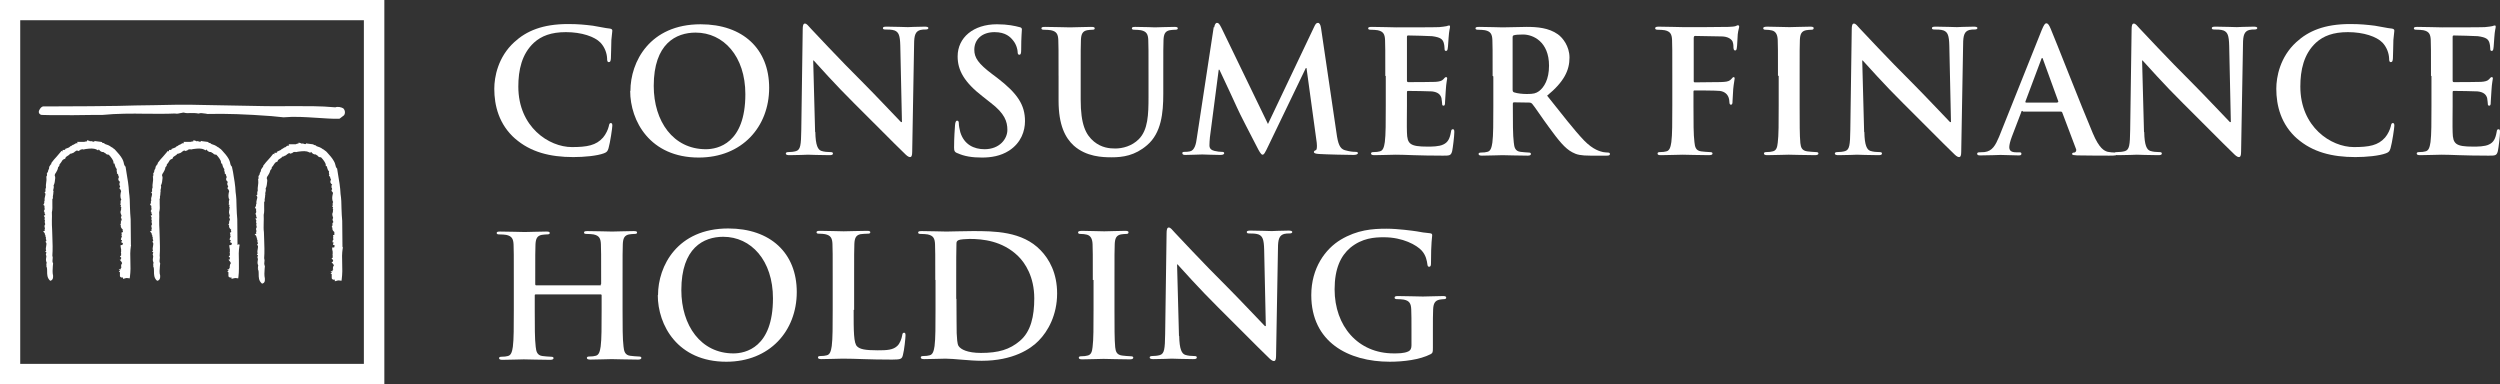 <svg xmlns="http://www.w3.org/2000/svg" id="uuid-a74eac18-ab50-46e8-b7b4-7a21d8c60a28" data-name="Layer 1" width="174.806mm" height="26.874mm" viewBox="0 0 495.512 76.178"><rect x="0" y="0" width="495.512" height="76.178" fill="#333333" stroke="none"/><defs><style> .uuid-94bd483a-76ad-426c-aa65-28a393faebd8 { fill: #fff; stroke-width: 0px; } </style></defs><g id="uuid-2a089bc2-2962-4f9a-b435-870cdcf3d6ec" data-name="Vrstva_1"><g id="uuid-737855e7-7758-4d8a-9755-9bc5746e9251" data-name=" 1825282917760"><g><path class="uuid-94bd483a-76ad-426c-aa65-28a393faebd8" d="m102.168,27.547c-3.302-2.877-4.198-6.651-4.198-9.953,0-2.311.708-6.274,3.962-9.245,2.406-2.217,5.613-3.585,10.66-3.585,2.075,0,3.349.141,4.906.33,1.274.189,2.358.472,3.349.566.377.047.519.189.519.424,0,.283-.094.66-.189,1.84-.047,1.132-.047,2.972-.094,3.632-.047.519-.094.755-.424.755-.283,0-.33-.283-.33-.755-.047-1.038-.472-2.217-1.321-3.113-1.132-1.179-3.726-2.075-6.84-2.075-2.925,0-4.858.755-6.321,2.075-2.453,2.264-3.113,5.472-3.113,8.726,0,8.019,6.085,11.981,10.613,11.981,3.019,0,4.811-.33,6.179-1.887.566-.66.991-1.604,1.132-2.217.094-.519.189-.66.424-.66s.283.236.283.519c0,.424-.424,3.349-.755,4.481-.189.566-.283.755-.896.991-1.368.519-3.915.755-6.085.755-4.623,0-8.491-.991-11.556-3.679l.094.094Z"></path><path class="uuid-94bd483a-76ad-426c-aa65-28a393faebd8" d="m124.951,18.019c0-5.755,3.821-13.207,13.915-13.207,8.396,0,13.585,4.906,13.585,12.594,0,7.736-5.377,13.821-13.962,13.821-9.67,0-13.585-7.264-13.585-13.207h.047Zm22.783.66c0-7.547-4.34-12.217-9.858-12.217-3.868,0-8.302,2.17-8.302,10.566,0,7.028,3.868,12.547,10.33,12.547,2.358,0,7.83-1.132,7.83-10.896Z"></path><path class="uuid-94bd483a-76ad-426c-aa65-28a393faebd8" d="m161.602,26.179c.047,2.642.519,3.49,1.179,3.726.566.189,1.226.236,1.745.236.377,0,.566.047.566.283,0,.283-.283.33-.755.33-2.17,0-3.538-.094-4.198-.094-.283,0-1.887.094-3.632.094-.424,0-.755-.047-.755-.33,0-.189.189-.283.519-.283.424,0,1.038-.047,1.509-.189.896-.283.991-1.226,1.038-4.198l.283-19.953c0-.66.094-1.132.424-1.132.377,0,.66.424,1.226,1.038.424.424,5.519,5.943,10.424,10.802,2.311,2.311,6.84,7.122,7.406,7.689h.189l-.33-15.141c-.047-2.075-.33-2.689-1.132-3.019-.519-.189-1.321-.189-1.792-.189-.424,0-.519-.094-.519-.283,0-.283.377-.283.896-.283,1.745,0,3.349.094,4.057.094.377,0,1.651-.094,3.302-.094.424,0,.755.047.755.283,0,.189-.189.283-.613.283-.33,0-.613,0-.991.094-.943.283-1.226.991-1.226,2.877l-.377,21.273c0,.755-.141,1.038-.424,1.038-.377,0-.755-.377-1.132-.755-2.123-2.028-6.415-6.415-9.953-9.905-3.679-3.632-7.406-7.83-8.019-8.491h-.094l.377,14.151.047.047Z"></path><path class="uuid-94bd483a-76ad-426c-aa65-28a393faebd8" d="m189.762,30.377c-.519-.236-.66-.424-.66-1.132,0-1.84.141-3.868.189-4.434.047-.519.141-.896.424-.896s.33.283.33.566c0,.424.141,1.132.283,1.698.755,2.5,2.736,3.396,4.811,3.396,3.019,0,4.528-2.075,4.528-3.821,0-1.651-.519-3.255-3.302-5.377l-1.557-1.226c-3.726-2.877-5-5.236-5-7.972,0-3.726,3.113-6.368,7.783-6.368,2.17,0,3.585.33,4.481.566.283.047.472.189.472.424,0,.424-.141,1.415-.141,4.057,0,.755-.094.991-.377.991-.236,0-.33-.189-.33-.613,0-.283-.189-1.368-.896-2.217-.519-.66-1.462-1.651-3.679-1.651-2.5,0-4.009,1.462-4.009,3.49,0,1.557.755,2.736,3.585,4.858l.943.708c4.057,3.113,5.519,5.377,5.519,8.585,0,1.934-.755,4.292-3.16,5.849-1.698,1.085-3.585,1.368-5.377,1.368-1.934,0-3.49-.236-4.906-.896l.047.047Z"></path><path class="uuid-94bd483a-76ad-426c-aa65-28a393faebd8" d="m209.809,15.047c0-5.141,0-6.085-.047-7.122-.047-1.132-.33-1.698-1.462-1.934-.283-.047-.849-.094-1.321-.094-.377,0-.566-.047-.566-.283s.236-.283.755-.283c1.792,0,3.915.094,4.906.094.802,0,2.925-.094,4.151-.094.519,0,.755.047.755.283s-.189.283-.519.283c-.377,0-.566.047-.991.094-.896.189-1.179.755-1.226,1.934-.047,1.085-.047,2.028-.047,7.122v4.717c0,4.906.991,6.934,2.642,8.302,1.509,1.226,3.066,1.368,4.198,1.368,1.462,0,3.302-.472,4.67-1.84,1.84-1.84,1.934-4.906,1.934-8.349v-4.198c0-5.141,0-6.085-.047-7.122-.047-1.132-.33-1.698-1.462-1.934-.283-.047-.849-.094-1.226-.094s-.566-.047-.566-.283.236-.283.708-.283c1.698,0,3.821.094,3.868.094.424,0,2.547-.094,3.821-.094.472,0,.708.047.708.283s-.189.283-.613.283c-.377,0-.566.047-.991.094-.896.189-1.179.755-1.226,1.934-.047,1.085-.047,2.028-.047,7.122v3.585c0,3.726-.377,7.736-3.208,10.141-2.406,2.075-4.811,2.406-7.028,2.406-1.792,0-5-.094-7.5-2.311-1.698-1.557-3.019-4.057-3.019-8.915v-4.906h0Z"></path><path class="uuid-94bd483a-76ad-426c-aa65-28a393faebd8" d="m240.657,5.425c.094-.566.283-.896.566-.896s.472.189.896,1.038l9.198,19.009,9.151-19.245c.236-.519.424-.802.755-.802.283,0,.519.33.613,1.038l3.066,20.802c.283,2.123.66,3.113,1.651,3.396s1.651.33,2.075.33c.283,0,.519.047.519.236,0,.283-.424.377-.896.377-.849,0-5.472-.094-6.84-.189-.755-.047-.991-.189-.991-.377s.141-.283.377-.377c.189-.047.283-.519.189-1.462l-2.028-14.811h-.141l-7.358,15.283c-.755,1.604-.943,1.887-1.226,1.887s-.66-.66-1.179-1.698c-.802-1.557-3.49-6.698-3.868-7.641-.283-.708-2.311-4.953-3.49-7.5h-.141l-1.745,13.396c-.047.613-.094,1.038-.094,1.604,0,.66.424.943.991,1.085.613.141,1.085.189,1.415.189.283,0,.519.047.519.236,0,.283-.283.377-.802.377-1.415,0-2.925-.094-3.538-.094-.66,0-2.264.094-3.349.094-.33,0-.613-.047-.613-.377,0-.189.189-.236.519-.236.283,0,.519,0,.991-.094.943-.189,1.226-1.509,1.368-2.642l3.349-21.981.094.047Z"></path><path class="uuid-94bd483a-76ad-426c-aa65-28a393faebd8" d="m274.572,15.047c0-5.141,0-6.085-.047-7.122-.047-1.132-.33-1.698-1.462-1.934-.283-.047-.849-.094-1.321-.094-.377,0-.566-.047-.566-.283s.236-.283.755-.283c1.792,0,3.915.094,4.858.094,1.085,0,7.783,0,8.443-.047s1.179-.141,1.462-.189c.189-.047.377-.141.519-.141.189,0,.189.141.189.283,0,.236-.189.66-.283,2.17-.047.33-.094,1.84-.189,2.217-.047.189-.094.377-.33.377s-.283-.189-.283-.472c0-.236-.047-.802-.189-1.226-.236-.613-.566-.991-2.264-1.226-.566-.047-4.104-.141-4.764-.141-.189,0-.236.094-.236.33v8.538c0,.236.047.377.236.377.755,0,4.623,0,5.377-.047.802-.047,1.321-.189,1.604-.519.236-.283.377-.424.519-.424s.236.047.236.283c0,.189-.189.755-.283,2.453-.047.66-.141,2.028-.141,2.264,0,.283,0,.66-.283.66-.236,0-.283-.141-.283-.283-.047-.33-.047-.755-.141-1.226-.189-.66-.66-1.179-1.887-1.321-.66-.047-3.962-.094-4.764-.094-.189,0-.189.141-.189.33v2.642c0,1.132-.047,4.245,0,5.236.047,2.311.613,2.83,4.057,2.83.896,0,2.311,0,3.16-.424.896-.424,1.274-1.132,1.509-2.5.047-.377.141-.519.377-.519.283,0,.283.283.283.613,0,.755-.283,3.066-.424,3.726-.236.896-.519.896-1.84.896-5.094,0-7.358-.189-9.339-.189-.755,0-2.877.094-4.245.094-.424,0-.66-.094-.66-.33,0-.189.141-.283.519-.283.519,0,.896-.047,1.226-.141.66-.141.849-.896.991-1.84.189-1.415.189-4.057.189-7.17v-5.943h-.094Z"></path><path class="uuid-94bd483a-76ad-426c-aa65-28a393faebd8" d="m295.845,15.047c0-5.141,0-6.085-.047-7.122-.047-1.132-.33-1.698-1.462-1.934-.283-.047-.849-.094-1.321-.094-.377,0-.566-.047-.566-.283s.236-.283.755-.283c1.792,0,3.915.094,4.623.094,1.132,0,3.726-.094,4.764-.094,2.123,0,4.387.189,6.179,1.462.943.66,2.311,2.358,2.311,4.623,0,2.5-1.038,4.764-4.434,7.547,3.019,3.773,5.33,6.792,7.311,8.868,1.887,1.934,3.255,2.17,3.773,2.311.377.047.66.094.943.094s.424.094.424.283c0,.283-.236.33-.66.33h-3.208c-1.887,0-2.736-.189-3.585-.66-1.462-.755-2.736-2.358-4.623-4.953-1.368-1.84-2.877-4.151-3.349-4.67-.189-.189-.377-.236-.613-.236l-2.925-.047c-.189,0-.283.047-.283.283v.472c0,3.113,0,5.802.189,7.217.094.991.283,1.698,1.321,1.84.519.047,1.226.141,1.651.141.283,0,.424.094.424.283,0,.236-.236.33-.66.33-1.934,0-4.434-.094-4.953-.094-.66,0-2.783.094-4.104.094-.424,0-.66-.094-.66-.33,0-.189.141-.283.519-.283.519,0,.896-.047,1.226-.141.66-.141.849-.896.991-1.84.189-1.415.189-4.057.189-7.17v-5.943l-.141-.094Zm3.962,2.642c0,.377.047.519.283.613.708.236,1.698.33,2.547.33,1.368,0,1.792-.141,2.406-.566.991-.755,1.981-2.311,1.981-5.047,0-4.764-3.16-6.179-5.141-6.179-.849,0-1.462.047-1.792.141-.236.047-.283.189-.283.472v10.236h0Z"></path><path class="uuid-94bd483a-76ad-426c-aa65-28a393faebd8" d="m335.656,20.99c0,3.255,0,5.755.189,7.17.094.991.283,1.698,1.321,1.84.472.047,1.226.141,1.698.141.424,0,.566.094.566.283,0,.236-.236.33-.755.33-2.123,0-4.245-.094-5.141-.094s-3.019.094-4.292.094c-.472,0-.708-.047-.708-.33,0-.189.141-.283.519-.283.519,0,.896-.047,1.226-.141.66-.141.849-.896.991-1.84.189-1.415.189-3.962.189-7.17v-5.943c0-5.141,0-6.085-.047-7.122-.047-1.132-.33-1.698-1.462-1.934-.283-.047-.849-.094-1.321-.094-.33,0-.566-.047-.566-.283,0-.283.283-.33.755-.33,1.745,0,3.868.094,4.858.094,1.274,0,8.113,0,8.915-.047.66-.047,1.038-.047,1.368-.141.189-.047.377-.189.519-.189s.236.141.236.283c0,.236-.189.66-.283,1.509-.047.33-.094,2.311-.189,2.736-.047.283-.094.472-.33.472s-.283-.189-.33-.519c0-.283,0-.802-.189-1.274-.236-.472-.943-.991-2.217-.991l-5.189-.094c-.189,0-.283.094-.283.472v8.443c0,.189.047.283.236.283l4.292-.047c.566,0,1.038,0,1.509-.047.66-.047,1.132-.189,1.462-.613.189-.189.236-.33.424-.33.141,0,.189.094.189.283s-.189,1.038-.283,2.075c-.047.66-.141,2.217-.141,2.453,0,.283,0,.66-.33.66-.189,0-.283-.236-.283-.472s-.047-.66-.189-1.038c-.189-.472-.66-1.085-1.698-1.226-.849-.094-4.434-.094-5-.094-.189,0-.236.047-.236.283v2.736h0v.047Z"></path><path class="uuid-94bd483a-76ad-426c-aa65-28a393faebd8" d="m352.401,15.047c0-5.141,0-6.085-.047-7.122-.047-1.132-.424-1.698-1.132-1.887-.377-.094-.802-.141-1.226-.141-.33,0-.519-.047-.519-.33,0-.189.283-.283.802-.283,1.274,0,3.396.094,4.387.094.849,0,2.83-.094,4.104-.094.424,0,.708.047.708.283,0,.283-.189.33-.519.33s-.613.047-.991.094c-.896.189-1.179.755-1.226,1.934-.047,1.085-.047,2.028-.047,7.122v5.943c0,3.255,0,5.943.141,7.358.094.896.33,1.509,1.368,1.651.472.047,1.226.141,1.698.141.377,0,.519.094.519.283,0,.236-.283.33-.66.33-2.217,0-4.34-.094-5.236-.094-.755,0-2.877.094-4.245.094-.424,0-.66-.094-.66-.33,0-.189.141-.283.519-.283.519,0,.896-.047,1.226-.141.66-.141.896-.708.991-1.698.189-1.415.189-4.057.189-7.358v-5.943l-.141.047Z"></path><path class="uuid-94bd483a-76ad-426c-aa65-28a393faebd8" d="m369.524,26.179c.047,2.642.519,3.49,1.179,3.726.566.189,1.226.236,1.745.236.377,0,.566.047.566.283,0,.283-.283.33-.755.33-2.17,0-3.538-.094-4.198-.094-.283,0-1.887.094-3.632.094-.424,0-.755-.047-.755-.33,0-.189.189-.283.519-.283.424,0,1.038-.047,1.509-.189.896-.283.991-1.226,1.038-4.198l.283-19.953c0-.66.094-1.132.424-1.132.377,0,.66.424,1.226,1.038.424.424,5.519,5.943,10.424,10.802,2.311,2.311,6.84,7.122,7.406,7.689h.189l-.33-15.141c-.047-2.075-.33-2.689-1.132-3.019-.519-.189-1.321-.189-1.792-.189-.424,0-.519-.094-.519-.283,0-.283.377-.283.896-.283,1.745,0,3.349.094,4.057.094.377,0,1.651-.094,3.302-.094.424,0,.755.047.755.283,0,.189-.189.283-.613.283-.33,0-.613,0-.991.094-.943.283-1.226.991-1.226,2.877l-.377,21.273c0,.755-.141,1.038-.424,1.038-.377,0-.755-.377-1.132-.755-2.123-2.028-6.415-6.415-9.953-9.905-3.679-3.632-7.406-7.83-8.019-8.491h-.094l.377,14.151.047.047Z"></path><path class="uuid-94bd483a-76ad-426c-aa65-28a393faebd8" d="m400.891,21.981c-.189,0-.236.047-.283.283l-1.84,4.811c-.33.849-.519,1.651-.519,2.075,0,.613.283,1.038,1.368,1.038h.519c.424,0,.519.047.519.283,0,.283-.189.33-.566.33-1.085,0-2.547-.094-3.585-.094-.377,0-2.217.094-3.962.094-.424,0-.66-.047-.66-.33,0-.189.141-.283.424-.283s.755-.047,1.038-.047c1.557-.189,2.17-1.368,2.877-3.019l8.443-21.132c.424-.991.613-1.368.943-1.368.283,0,.519.283.849,1.085.802,1.84,6.179,15.613,8.349,20.707,1.274,3.019,2.264,3.49,2.972,3.679.519.094.991.141,1.415.141.283,0,.424.047.424.283,0,.283-.283.33-1.557.33-1.226,0-3.679,0-6.368-.047-.613-.047-.991-.047-.991-.283,0-.189.141-.283.472-.283.236-.047.472-.377.283-.755l-2.689-7.122c-.047-.189-.189-.236-.33-.236h-7.5l-.047-.141Zm6.887-1.698c.189,0,.189-.094.189-.189l-3.019-8.302c-.047-.141-.047-.283-.189-.283-.094,0-.189.189-.189.283l-3.113,8.302c-.047.141,0,.236.141.236h6.179v-.047Z"></path><path class="uuid-94bd483a-76ad-426c-aa65-28a393faebd8" d="m424.995,26.179c.047,2.642.519,3.49,1.179,3.726.566.189,1.226.236,1.745.236.377,0,.566.047.566.283,0,.283-.283.33-.755.33-2.17,0-3.538-.094-4.198-.094-.283,0-1.887.094-3.632.094-.424,0-.755-.047-.755-.33,0-.189.189-.283.519-.283.424,0,1.038-.047,1.509-.189.896-.283.991-1.226,1.038-4.198l.283-19.953c0-.66.094-1.132.424-1.132.377,0,.66.424,1.226,1.038.424.424,5.519,5.943,10.424,10.802,2.311,2.311,6.84,7.122,7.406,7.689h.189l-.33-15.141c-.047-2.075-.33-2.689-1.132-3.019-.519-.189-1.321-.189-1.792-.189-.424,0-.519-.094-.519-.283,0-.283.377-.283.896-.283,1.745,0,3.349.094,4.057.094.377,0,1.651-.094,3.302-.094.424,0,.755.047.755.283,0,.189-.189.283-.613.283-.33,0-.613,0-.991.094-.943.283-1.226.991-1.226,2.877l-.377,21.273c0,.755-.141,1.038-.424,1.038-.377,0-.755-.377-1.132-.755-2.123-2.028-6.415-6.415-9.953-9.905-3.679-3.632-7.406-7.83-8.019-8.491h-.094l.377,14.151.047.047Z"></path><path class="uuid-94bd483a-76ad-426c-aa65-28a393faebd8" d="m455.372,27.547c-3.302-2.877-4.198-6.651-4.198-9.953,0-2.311.708-6.274,3.962-9.245,2.406-2.217,5.613-3.585,10.66-3.585,2.075,0,3.349.141,4.906.33,1.274.189,2.358.472,3.349.566.377.047.519.189.519.424,0,.283-.094.66-.189,1.84-.047,1.132-.047,2.972-.094,3.632-.047.519-.094.755-.424.755-.283,0-.33-.283-.33-.755-.047-1.038-.472-2.217-1.321-3.113-1.132-1.179-3.726-2.075-6.84-2.075-2.925,0-4.858.755-6.321,2.075-2.453,2.264-3.113,5.472-3.113,8.726,0,8.019,6.085,11.981,10.613,11.981,3.019,0,4.811-.33,6.179-1.887.566-.66.991-1.604,1.132-2.217.094-.519.189-.66.424-.66s.283.236.283.519c0,.424-.424,3.349-.755,4.481-.189.566-.283.755-.896.991-1.368.519-3.915.755-6.085.755-4.623,0-8.491-.991-11.556-3.679l.094.094Z"></path><path class="uuid-94bd483a-76ad-426c-aa65-28a393faebd8" d="m481.833,15.047c0-5.141,0-6.085-.047-7.122-.047-1.132-.33-1.698-1.462-1.934-.283-.047-.849-.094-1.321-.094-.377,0-.566-.047-.566-.283s.236-.283.755-.283c1.792,0,3.915.094,4.858.094,1.085,0,7.783,0,8.443-.047s1.179-.141,1.462-.189c.189-.047.377-.141.519-.141.189,0,.189.141.189.283,0,.236-.189.66-.283,2.17-.047.33-.094,1.84-.189,2.217-.047.189-.094.377-.33.377s-.283-.189-.283-.472c0-.236-.047-.802-.189-1.226-.236-.613-.566-.991-2.264-1.226-.566-.047-4.104-.141-4.764-.141-.189,0-.236.094-.236.33v8.538c0,.236.047.377.236.377.755,0,4.623,0,5.377-.047.802-.047,1.321-.189,1.604-.519.236-.283.377-.424.519-.424s.236.047.236.283c0,.189-.189.755-.283,2.453-.047.66-.141,2.028-.141,2.264,0,.283,0,.66-.283.66-.236,0-.283-.141-.283-.283-.047-.33-.047-.755-.141-1.226-.189-.66-.66-1.179-1.887-1.321-.66-.047-3.962-.094-4.764-.094-.189,0-.189.141-.189.33v2.642c0,1.132-.047,4.245,0,5.236.047,2.311.613,2.83,4.057,2.83.896,0,2.311,0,3.16-.424.896-.424,1.274-1.132,1.509-2.5.047-.377.141-.519.377-.519.283,0,.283.283.283.613,0,.755-.283,3.066-.424,3.726-.236.896-.519.896-1.84.896-5.094,0-7.358-.189-9.339-.189-.755,0-2.877.094-4.245.094-.424,0-.66-.094-.66-.33,0-.189.141-.283.519-.283.519,0,.896-.047,1.226-.141.66-.141.849-.896.991-1.84.189-1.415.189-4.057.189-7.17v-5.943h-.094Z"></path><path class="uuid-94bd483a-76ad-426c-aa65-28a393faebd8" d="m118.961,56.462c.094,0,.189-.047.189-.236v-.708c0-5.141,0-6.085-.047-7.122-.047-1.132-.33-1.698-1.462-1.934-.283-.047-.849-.094-1.321-.094-.377,0-.566-.047-.566-.283s.236-.283.708-.283c1.84,0,3.962.094,4.858.094.802,0,2.925-.094,4.245-.094.472,0,.708.047.708.283s-.189.283-.613.283c-.283,0-.566.047-.991.094-.896.189-1.179.755-1.226,1.934-.047,1.085-.047,2.028-.047,7.122v5.943c0,3.113,0,5.755.189,7.217.094.943.283,1.698,1.321,1.84.472.047,1.226.141,1.698.141.377,0,.519.094.519.283,0,.236-.283.33-.66.33-2.17,0-4.292-.094-5.236-.094-.755,0-2.877.094-4.198.094-.472,0-.708-.094-.708-.33,0-.189.141-.283.519-.283.519,0,.896-.047,1.226-.141.66-.141.849-.896.991-1.84.189-1.415.189-4.057.189-7.17v-2.972c0-.141-.094-.189-.189-.189h-12.877c-.094,0-.189.047-.189.189v2.972c0,3.113,0,5.755.189,7.217.094.943.283,1.698,1.321,1.84.472.047,1.226.141,1.698.141.377,0,.519.094.519.283,0,.236-.283.33-.66.33-2.17,0-4.292-.094-5.236-.094-.755,0-2.877.094-4.245.094-.424,0-.66-.094-.66-.33,0-.189.141-.283.519-.283.519,0,.896-.047,1.226-.141.66-.141.849-.896.991-1.84.189-1.415.189-4.057.189-7.17v-5.943c0-5.141,0-6.085-.047-7.122-.047-1.132-.33-1.698-1.462-1.934-.283-.047-.849-.094-1.321-.094-.377,0-.566-.047-.566-.283s.236-.283.708-.283c1.84,0,3.962.094,4.858.094.802,0,2.925-.094,4.245-.094.472,0,.708.047.708.283s-.189.283-.613.283c-.283,0-.566.047-.991.094-.896.189-1.179.755-1.226,1.934-.047,1.085-.047,2.028-.047,7.122v.708c0,.189.094.236.189.236h12.877l-.189-.094Z"></path><path class="uuid-94bd483a-76ad-426c-aa65-28a393faebd8" d="m130.423,58.49c0-5.755,3.821-13.207,13.915-13.207,8.396,0,13.585,4.906,13.585,12.594,0,7.736-5.377,13.821-13.962,13.821-9.67,0-13.585-7.264-13.585-13.207h.047Zm22.783.66c0-7.547-4.34-12.217-9.858-12.217-3.868,0-8.302,2.17-8.302,10.566,0,7.028,3.868,12.547,10.33,12.547,2.358,0,7.83-1.132,7.83-10.896Z"></path><path class="uuid-94bd483a-76ad-426c-aa65-28a393faebd8" d="m169.196,61.414c0,4.292,0,6.651.708,7.264.566.519,1.462.755,4.057.755,1.792,0,3.113-.047,3.962-.943.424-.424.802-1.368.896-2.028.047-.283.094-.519.377-.519.236,0,.283.189.283.566s-.236,2.877-.519,3.868c-.189.755-.377.896-2.123.896-4.858,0-7.075-.189-9.811-.189-.755,0-2.877.094-4.245.094-.424,0-.66-.094-.66-.33,0-.189.141-.283.519-.283.519,0,.896-.047,1.226-.141.66-.141.849-.896.991-1.84.189-1.415.189-4.057.189-7.17v-5.943c0-5.141,0-6.085-.047-7.122-.047-1.132-.33-1.698-1.462-1.934-.283-.047-.66-.094-1.132-.094-.377,0-.566-.047-.566-.283s.236-.283.755-.283c1.604,0,3.726.094,4.623.094.802,0,3.255-.094,4.575-.094.472,0,.708.047.708.283s-.189.283-.613.283c-.377,0-.896.047-1.321.094-.896.189-1.179.755-1.226,1.934-.047,1.085-.047,2.028-.047,7.122v5.943h-.094Z"></path><path class="uuid-94bd483a-76ad-426c-aa65-28a393faebd8" d="m185.375,55.518c0-5.141,0-6.085-.047-7.122-.047-1.132-.33-1.698-1.462-1.934-.283-.047-.849-.094-1.321-.094-.377,0-.566-.047-.566-.283s.236-.283.755-.283c1.792,0,3.915.094,4.858.094,1.038,0,3.16-.094,5.189-.094,4.198,0,9.858,0,13.49,3.821,1.698,1.745,3.255,4.528,3.255,8.538,0,4.245-1.792,7.5-3.679,9.387-1.557,1.604-5.047,3.962-11.273,3.962-2.453,0-5.472-.424-7.17-.424-.755,0-2.877.094-4.245.094-.424,0-.66-.094-.66-.33,0-.189.141-.283.519-.283.519,0,.896-.047,1.226-.141.66-.141.849-.896.991-1.84.189-1.415.189-4.057.189-7.17v-5.943h0l-.047.047Zm4.198,3.726c0,3.585.047,6.179.047,6.792.047.849.094,2.17.377,2.547.424.66,1.745,1.368,4.434,1.368,3.443,0,5.707-.66,7.736-2.406,2.17-1.84,2.83-4.906,2.83-8.396,0-4.292-1.792-7.028-3.255-8.443-3.113-2.972-6.934-3.349-9.575-3.349-.66,0-1.934.094-2.17.236-.283.141-.424.283-.424.66-.047,1.132-.047,4.057-.047,6.745v4.245h.047Z"></path><path class="uuid-94bd483a-76ad-426c-aa65-28a393faebd8" d="m216.601,55.518c0-5.141,0-6.085-.047-7.122-.047-1.132-.424-1.698-1.132-1.887-.377-.094-.802-.141-1.226-.141-.33,0-.519-.047-.519-.33,0-.189.283-.283.802-.283,1.274,0,3.396.094,4.387.094.849,0,2.83-.094,4.104-.094.424,0,.708.047.708.283,0,.283-.189.33-.519.33s-.613.047-.991.094c-.896.189-1.179.755-1.226,1.934-.047,1.085-.047,2.028-.047,7.122v5.943c0,3.255,0,5.943.141,7.358.094.896.33,1.509,1.368,1.651.472.047,1.226.141,1.698.141.377,0,.519.094.519.283,0,.236-.283.33-.66.33-2.217,0-4.34-.094-5.236-.094-.755,0-2.877.094-4.245.094-.424,0-.66-.094-.66-.33,0-.189.141-.283.519-.283.519,0,.896-.047,1.226-.141.66-.141.896-.708.991-1.698.189-1.415.189-4.057.189-7.358v-5.943h0l-.141.047Z"></path><path class="uuid-94bd483a-76ad-426c-aa65-28a393faebd8" d="m233.723,66.603c.047,2.642.519,3.49,1.179,3.726.566.189,1.226.236,1.745.236.377,0,.566.047.566.283,0,.283-.283.33-.755.33-2.17,0-3.538-.094-4.198-.094-.283,0-1.887.094-3.632.094-.424,0-.755-.047-.755-.33,0-.189.189-.283.519-.283.424,0,1.038-.047,1.509-.189.896-.283.991-1.226,1.038-4.198l.283-19.953c0-.66.094-1.132.424-1.132.377,0,.66.424,1.226,1.038.424.424,5.519,5.943,10.424,10.802,2.311,2.311,6.84,7.122,7.406,7.689h.189l-.33-15.141c-.047-2.075-.33-2.689-1.132-3.019-.519-.189-1.321-.189-1.792-.189-.424,0-.519-.094-.519-.283,0-.283.377-.283.896-.283,1.745,0,3.349.094,4.057.094.377,0,1.651-.094,3.302-.094.424,0,.755.047.755.283,0,.189-.189.283-.613.283-.33,0-.613,0-.991.094-.943.283-1.226.991-1.226,2.877l-.377,21.273c0,.755-.141,1.038-.424,1.038-.377,0-.755-.377-1.132-.755-2.123-2.028-6.415-6.415-9.953-9.905-3.679-3.632-7.406-7.83-8.019-8.491h-.094l.377,14.151.047.047Z"></path><path class="uuid-94bd483a-76ad-426c-aa65-28a393faebd8" d="m284.006,68.961c0,.896-.047.991-.424,1.226-2.17,1.132-5.472,1.509-8.113,1.509-8.255,0-15.566-3.915-15.566-13.207,0-5.377,2.783-9.151,5.849-10.99,3.255-1.934,6.226-2.17,9.056-2.17,2.311,0,5.283.424,5.943.519.708.141,1.887.33,2.642.377.424.047.472.189.472.424,0,.377-.236,1.321-.236,5.519,0,.519-.094.708-.377.708-.236,0-.283-.189-.33-.424-.094-.755-.283-1.84-1.132-2.783-.991-1.085-3.726-2.642-7.5-2.642-1.84,0-4.292.141-6.651,2.075-1.887,1.604-3.113,4.104-3.113,8.255,0,7.264,4.623,12.688,11.698,12.688.896,0,2.075,0,2.877-.377.519-.236.66-.66.66-1.226v-3.16c0-1.698,0-2.972-.047-3.962-.047-1.132-.33-1.698-1.462-1.934-.283-.047-.849-.094-1.321-.094-.283,0-.519-.047-.519-.283,0-.283.236-.33.708-.33,1.745,0,3.868.094,4.906.094s2.83-.094,3.962-.094c.424,0,.66.047.66.33,0,.189-.189.283-.424.283-.283,0-.519.047-.896.094-.896.189-1.226.755-1.274,1.934-.047.991-.047,2.358-.047,4.057v3.726h0v-.141Z"></path></g><path class="uuid-94bd483a-76ad-426c-aa65-28a393faebd8" d="m68.112,21.509h0c-.472-.283-1.179-.424-1.651-.236-3.019-.283-5.896-.236-8.915-.236h-.236c-1.509,0-3.113.047-4.67,0l-12.736-.236c-2.972-.094-6.274-.047-9.481.047-2.358,0-4.67.094-7.028.141-2.453.047-8.302.094-11.792.094h-2.972c-.424,0-.896.613-.943,1.085,0,.236.141.566.613.613.33.047,2.453.047,6.274.047l3.915-.047h1.792c2.877-.283,5.802-.283,8.585-.236h.236c1.84,0,3.679.047,5.566-.047.377.094.802,0,1.179-.094h.047c.189-.047.377-.094.519-.094.424.141.943.141,1.415.094.519,0,.991,0,1.462.094h.094c.424-.141.802-.047,1.179,0h.047c.189.047.377.047.519.094,3.632-.094,7.689.047,12.688.424l2.358.236h.047c2.123-.189,4.292-.047,6.415.094h.047c1.604.094,3.066.236,4.575.189h0l.094-.047h0l.802-.613h0l.047-.047h0c.283-.424.189-1.038-.189-1.368l.094.047Z"></path><path class="uuid-94bd483a-76ad-426c-aa65-28a393faebd8" d="m47.028,48.584l.047-.047v-.141l-.047-4.953h0c-.094-.755-.094-1.557-.141-2.453,0-.991-.047-1.981-.189-2.925-.047-1.274-.283-2.642-.519-4.009l-.189-.896v-.094l-.047-.047c-.189-.189-.283-.424-.33-.755-.047-.236-.141-.472-.283-.755-.33-.613-.849-1.179-1.321-1.698l-.047-.047c-.094-.141-.236-.236-.377-.33-.047-.047-.141-.094-.189-.141l-.094-.094h-.047l-.094-.047c-.424-.33-.802-.472-1.274-.613h0c-.141-.189-.377-.236-.566-.236v-.141l-.236-.047-1.085-.141-.141-.047-.094.141q-.047.047-.283,0c-.094-.047-.236-.094-.33-.094h-.141l-.047.047c-.047,0-.094-.047-.141-.094l-.472-.141-.047.236c-.189,0-.377.047-.519.094h-1.415l.094.283h0c-.283-.094-.519.094-.66.189l-.047.047c-.236.047-.377.141-.472.236q-.094.047-.141.094h-.094l-.094.094c-.094.141-.424.283-.613.33l-.377.141.094.094c-.047,0-.141.047-.189.094h-.377v.283h-.047l-.189-.094-.141.189c-.236.283-.519.613-.802.943-.33.377-.708.755-.991,1.179l-.094.141.047.141c-.047.047-.236.141-.283.33-.141.141-.189.33-.189.472,0,.047,0,.094-.047.141-.141.189-.189.377-.189.472s0,.141-.047.236l-.189.236.094.047c-.047.141-.047.283-.047.377v.094l-.094.094.047.189c.047.33,0,.66-.047.991s-.094.66-.047,1.038c-.141.189-.094.472-.094.613v.141l-.189.141.141.189c.094.141,0,.424-.047.66-.094.236-.141.519-.047.755l-.047.047c-.047.047-.047.094-.047.236v.236l-.141.283v.094l.236.189c-.047.141,0,.33,0,.424.047.189.047.236,0,.33l-.141.283.141.189v.047c0,.094,0,.33.141.472v.094l-.283.094.189.377v.094c-.047.094-.094.33.047.519-.094.236-.047.424,0,.566,0,.047.047.094.047.141-.236.283-.141.613-.047.802-.094.189-.094.377-.047.519l-.33.094.33.377c0,.094,0,.189.047.283l.141.141-.094.047v.047l.141.33v.047c-.047.189,0,.377.094.519-.047.047-.047.094-.047.141l-.141.141.141.189c.094.141.047.33,0,.66-.047.283-.141.613,0,.896l-.189.189.236.189v.047c-.047.141-.189.33-.047.566v-.047c.047.094.047.283,0,.472-.047.283-.094.613.094.943l-.047.33v-.047c-.047.141,0,.236.047.33l-.094.047.094.236c.094.236.094.566.094.849,0,.613,0,1.274.519,1.792l.141.094.141-.047c.377-.141.424-.519.424-.755v-.236c-.189-.519-.094-1.274-.047-1.887,0-.189.047-.33.047-.472v-.094l-.047-.047c-.094-.236-.094-.424-.047-.708.047-.236.047-.472,0-.755.094-1.179.047-2.547,0-3.726,0-.519-.047-.991-.047-1.462h0c-.047-.566-.047-1.179-.047-1.792,0-.519.047-1.085,0-1.604.141-.566.141-1.132.094-1.651v-.896l-.047-.047c.141-.141.141-.33.094-.472.047-.189.094-.424.094-.613,0-.141,0-.283.047-.424v-.141c-.047-.094,0-.283.047-.424.047-.189.094-.424,0-.613.236-.424.283-.943.33-1.462v-.189c0-.094-.047-.236-.094-.33h0c0-.236.094-.424.283-.66.141-.236.33-.566.377-.943v-.047h0l.047-.047c.094-.094.236-.236.236-.424v-.094c.189-.189.33-.377.424-.566.141-.283.283-.424.566-.519l.141-.047.047-.141c.047-.189.189-.283.424-.424.189-.094.377-.236.519-.424.189,0,.33-.047.377-.094.236-.047.424-.189.566-.33.236-.189.33-.236.519-.189l.189.094.094-.094h.047c.094-.047.236-.047.283-.189.094,0,.141-.047.189-.047.141-.047.189-.047.236-.047.047.047.141.047.236.047h0l.189-.047.283-.047c.802-.094,1.462-.189,2.123.141l.236.141.141-.189.094.094c.141.189.424.472.849.424.094.094.189.141.283.189.047,0,.094.047.094.047h0l.047.047c.141.189.377.236.613.236.472.472.943,1.179.943,1.462v.283h.189c.094.377.189.802.472,1.132-.094.189,0,.424.047.519,0,.047,0,.094.047.094l-.047.189.189.189h.047c0,.189.094.377.141.472,0,.047.047.094.047.094l-.047.094c-.236.472.094.755.236.849.047,0,.047.047.047.047-.141.094-.141.189-.141.377l.047.236.094.141h0v.047c0,.047.047.094.047.141l-.094.094-.047.236.141.189.094.047c0,.094.047.236.094.283v.047l-.047.141c-.094.472-.189,1.038.094,1.509v.047c-.141.189-.094.377-.094.519v.141l-.047.283s.094.047.189.047c0,.047-.047.047-.047.094l-.047.33h.094c0,.094,0,.236-.047.33,0,.141,0,.283-.047.377v.094c-.094.283.047.566.094.802,0,.047.047.094.047.141-.047.047-.094.141-.094.236v.047l-.047.047.047.141c.047.094.094.141.141.189h-.047v.283l-.189.047.094.189c-.047.094-.094.189-.047.33l-.141.189s0,.141.141.189c-.094.377.141.66.33.802.047.047.094.141.141.141h-.141l.094.33h0c0,.047-.047.047-.047.094l-.236.094.094.33v.094c-.047.141,0,.283.047.33l.047.047c-.094.094-.189.189-.189.377l-.047.236.236.047c0,.047-.047.094-.047.141-.047.094-.047.189-.094.236v.047l.377.189c-.047.094-.094.189-.094.283,0,.047-.047.094-.047.094h-.377v.377c0,.047.047.094.047.189,0,.047,0,.141.047.236v.566l-.047.047.047.189v.472l-.236.141.283.33h0c-.047.094-.094.189-.094.33h-.236l.377.472c.047.047.047.141.094.236v.047c-.141.141-.189.377-.189.472,0,.047,0,.141-.047.141h0l.094.141c-.094.047-.141.094-.141.189-.047.094-.047.189-.047.236h-.377l.283.283-.283.094.236.189v.708c0,.141.047.236.189.283h0c.141.094.33.094.424.047v.283l.377-.094c.283-.094.472-.094.66-.047l.283.047.047-.283c.141-1.085.094-2.17.094-3.208-.047-.991-.047-1.934.094-2.877.094-.189,0-.33-.047-.424l-.377.189Z"></path><path class="uuid-94bd483a-76ad-426c-aa65-28a393faebd8" d="m25.896,48.584l.047-.047v-.141l-.047-4.953h0c-.094-.755-.094-1.557-.141-2.453,0-.991-.047-1.981-.189-2.925-.047-1.274-.283-2.642-.519-4.009l-.141-.896v-.094l-.047-.047c-.189-.189-.283-.424-.33-.755-.047-.236-.141-.472-.283-.755-.33-.613-.849-1.179-1.321-1.698l-.047-.047c-.094-.141-.236-.236-.377-.33-.047-.047-.141-.094-.189-.141l-.094-.094h-.047l-.094-.047c-.424-.33-.802-.472-1.274-.613h0c-.141-.189-.377-.236-.566-.236v-.141l-.236-.047-1.085-.141-.141-.047-.094.141q-.047.047-.283,0c-.094-.047-.236-.094-.33-.094h-.141l-.047.047c-.047,0-.094-.047-.141-.094l-.472-.141-.047.236c-.189,0-.377.047-.519.094h-1.415l.094.283h0c-.283-.094-.519.094-.66.189-.047,0-.047.047-.047.047-.236.047-.377.141-.472.236-.047.047-.094.047-.141.094h-.094l-.094.094c-.094.141-.424.283-.613.33l-.377.141.094.094c-.047,0-.141.047-.189.094h-.377v.283h-.047l-.189-.094-.141.189c-.236.283-.519.613-.802.943-.33.377-.708.755-.991,1.179l-.094.141.047.141c-.047.047-.236.141-.283.33-.141.141-.189.33-.189.472v.141c-.141.189-.189.377-.189.472s-.047.141-.094.236l-.189.236.094.047c-.047.141-.047.283-.047.377v.094l-.141.094.047.189c.047.33,0,.66-.047.991s-.094.66-.047,1.038c-.141.189-.094.472-.094.613v.141l-.189.141.141.189c.094.141,0,.424-.047.66s-.141.519-.047.755c-.047,0-.047.047-.047.047-.047.047-.047.094-.047.236v.236l-.141.283-.047.094.236.189c-.047.141,0,.33,0,.424.047.189.047.236,0,.33l-.141.283.141.189v.047c0,.094,0,.33.141.472v.094l-.283.094.189.377v.094c-.047.094-.094.33.047.519-.094.236-.047.424,0,.566,0,.047.047.094.047.141-.236.283-.141.613-.047.802-.094.189-.094.377-.047.519l-.33.094.33.377c0,.094,0,.189.047.283l.141.141-.094.047v.047h0l.141.33v.047c-.047.189,0,.377.094.519-.047.047-.047.094-.047.141l-.141.141.141.189c.094.141.047.33,0,.66-.047.283-.141.613,0,.896l-.189.189.236.189v.047c-.047.141-.189.33-.047.566v-.047c.047.094.047.283,0,.472-.047.283-.094.613.094.943l-.047.33v-.047c-.047.141,0,.236.047.33l-.094.047.094.236c.094.236.094.566.094.849,0,.613,0,1.274.519,1.792l.094.094.141-.047c.377-.141.424-.519.424-.755v-.236c-.141-.519-.094-1.274-.047-1.887,0-.189.047-.33.047-.472v-.094l-.047-.047c-.094-.236-.094-.424-.047-.708.047-.236.047-.472-.047-.755.094-1.179.047-2.547,0-3.726,0-.519-.047-.991-.047-1.462h0c-.047-.566-.047-1.179-.047-1.792,0-.519.047-1.085,0-1.604.141-.566.094-1.132.094-1.651v-.943c.141-.141.141-.33.094-.472.047-.189.047-.424.094-.613,0-.141,0-.283.047-.424v-.047l-.047-.094c-.047-.094,0-.283.047-.424.047-.189.094-.424,0-.613.236-.424.283-.943.33-1.462v-.189c0-.094-.047-.236-.094-.33h0c0-.236.094-.424.283-.66.141-.236.33-.566.377-.943v-.047h0l.047-.047c.094-.094.236-.236.236-.424v-.094c.189-.189.283-.377.424-.566.141-.283.283-.424.566-.519l.141-.047.047-.141c.047-.189.189-.283.424-.424.189-.094.377-.236.519-.424.189,0,.33-.047.377-.094.236-.047.424-.189.566-.33.236-.189.33-.236.519-.189l.189.094.094-.094h0c.094-.047.236-.047.283-.189.094,0,.141-.047.189-.047.141-.047.189-.047.236-.047.047.047.141.047.236.047h0l.189-.047.283-.047c.802-.094,1.462-.189,2.123.141l.236.141.141-.189.094.094c.141.189.424.472.849.424.094.094.189.141.283.189.047,0,.094.047.094.047h0l.047.047c.141.189.377.236.613.236.472.472.943,1.179.943,1.462v.283h.189c.094.377.189.802.472,1.132-.094.189,0,.424,0,.519,0,.047,0,.094.047.094l-.047.189.189.189h.047c0,.189.094.377.141.472,0,.047.047.094.047.094l-.047.094c-.236.472.094.755.236.849.047,0,.047.047.047.047-.141.094-.141.189-.141.377v.236l.094.141h0v.047c0,.047.047.094.047.141l-.094.094-.047.236.141.189.094.047c0,.094.047.236.094.283v.047l-.047.141c-.094.472-.189,1.038.094,1.509l-.047.047c-.141.189-.094.377-.094.519v.141l-.094.283s.094.047.189.047q0,.047-.047.094l-.047.33h.141c-.047.094-.047.236-.047.33,0,.141,0,.283-.047.377l-.047.047v.047c-.094.283.047.566.141.802,0,.047.047.094.047.141-.047.047-.094.141-.094.236v.047l-.047.047.047.141c.047.094.094.141.141.189h-.047v.283l-.189.047.094.189c-.047.094-.094.189-.047.33l-.094.189s0,.141.094.189c-.094.377.189.66.33.802.047.047.094.141.141.141h-.141l.094.33h0l-.094.094-.236.094.094.33-.047.094c-.047.141,0,.283.047.33l.047.047c-.094.094-.189.189-.189.377l-.047.236.236.047c0,.047-.047.094-.047.141-.047.094-.047.189-.094.236h0l-.047.047.377.189c-.047.094-.094.189-.094.283,0,.047-.047.094-.047.094h-.33v.377c0,.047.047.094.047.189,0,.047,0,.141.047.236v.566l-.047.047.047.189v.472l-.236.141.283.33h0c-.047.094-.094.189-.094.33h-.236l.377.472c.047.047.047.141.094.236v.047c-.141.141-.189.377-.189.472v.141h0l.094.141c-.094.047-.094.094-.141.189s-.047.189-.047.236h-.377l.283.283-.283.094.236.189v.708c0,.141.047.236.189.283h0c.141.094.33.094.424.047v.283l.377-.094c.236-.094.472-.094.66-.047l.283.047.047-.283c.141-1.085.141-2.17.094-3.208-.047-.991-.047-1.934.094-2.877.094-.189,0-.33-.047-.424v.189Z"></path><path class="uuid-94bd483a-76ad-426c-aa65-28a393faebd8" d="m67.829,48.962l.047-.047v-.141l-.047-4.953v-.047h0c-.094-.755-.094-1.557-.141-2.453,0-.991-.047-1.981-.189-2.877-.047-1.274-.283-2.689-.519-4.009l-.141-.896v-.094l-.047-.047c-.189-.189-.283-.472-.33-.755-.047-.236-.141-.472-.283-.708-.33-.613-.849-1.179-1.321-1.698l-.047-.047c-.094-.141-.236-.236-.377-.33-.047-.047-.141-.094-.189-.141l-.094-.094h-.047l-.094-.047c-.424-.33-.802-.472-1.274-.613h0c-.141-.189-.377-.236-.566-.236v-.094l-.236-.047-1.085-.141-.141-.047-.094.141q-.047.047-.283,0c-.094-.047-.236-.094-.33-.094h-.141l-.047.047c-.047-.047-.094-.047-.141-.094l-.472-.141-.047.189c-.189,0-.377.047-.519.141h-1.415l.094.283h0c-.283-.094-.519.094-.66.236l-.047.047c-.236.047-.377.141-.472.236-.047.047-.094.047-.141.094h-.094l-.094.094c-.094.141-.424.283-.566.33l-.377.189.094.094c-.047.047-.141.047-.189.094h-.377v.283h-.047l-.189-.094-.141.189c-.236.33-.519.613-.802.943-.33.377-.708.755-.991,1.179l-.094.141.047.141c-.047.047-.236.141-.283.33-.141.141-.189.33-.189.472,0,.047,0,.094-.047.141-.141.189-.189.377-.189.472s-.047.189-.094.236l-.189.236.094.047c-.047.141-.047.283-.047.377v.094l-.094.094.047.189c.047.33,0,.66-.047,1.038-.047.33-.094.66-.047,1.038-.141.189-.094.472-.094.613v.141l-.189.141.141.189c.094.141.047.424-.047.66-.047.236-.141.519-.047.755l-.047.047c-.047.047-.047.094-.047.189,0,.189-.047.236-.047.283l-.141.283-.047.094.236.141v.424c.047.189.047.236,0,.33l-.141.283.141.189v.047c0,.094,0,.33.141.519v.094l-.283.047.189.377v.094c-.047.094-.094.33.047.519-.094.236-.047.424,0,.566,0,.047,0,.094.047.141-.236.283-.141.613-.047.802-.141.189-.094.377-.047.519l-.33.094.33.377c0,.094,0,.189.047.283l.141.141-.094.047v.047l.141.33v.047c-.047.189,0,.377.094.519-.047.047-.047.094-.047.141l-.141.141.141.189c.094.141.047.33,0,.66-.047.283-.141.613,0,.896l-.189.189.236.189v.047c-.047.094-.189.33-.047.566v-.047c.047.094.047.283,0,.472-.047.283-.094.613.094.943l-.047.33v-.047c-.047.141,0,.236.047.33l-.094.047.094.236c.094.236.094.566.094.849,0,.613,0,1.274.566,1.792l.094.094.141-.047c.424-.141.424-.519.424-.755v-.236c-.141-.566-.094-1.274-.047-1.887,0-.189.047-.33.047-.472v-.094l-.047-.094c-.094-.236-.094-.424-.047-.708.047-.236.047-.472-.047-.755.094-1.179.047-2.547,0-3.726,0-.519-.047-.991-.047-1.462h0c-.094-.566-.047-1.179-.047-1.792,0-.519.047-1.085,0-1.604.141-.566.094-1.132.094-1.651v-.896c.141-.141.141-.283.094-.472.047-.236.047-.424.094-.613,0-.141,0-.283.047-.424v-.094c-.047-.141,0-.283.047-.424.047-.189.094-.424,0-.613.236-.424.283-.991.33-1.509v-.189c0-.094-.047-.236-.094-.33h0c0-.236.094-.424.283-.66.189-.283.33-.566.424-.943v-.047h0l.047-.047c.094-.094.236-.189.236-.424v-.094c.189-.189.33-.377.424-.566.141-.236.283-.424.566-.519l.141-.047.047-.141c.047-.189.189-.283.424-.424.189-.094.377-.236.519-.424.189,0,.33-.047.377-.141.236-.047.424-.189.566-.33.236-.189.33-.236.519-.189l.189.094.094-.094h.047c.094,0,.236-.047.283-.189.047,0,.141-.047.189-.047.141-.047.189-.047.236-.047.047.047.141.047.236.047h0l.189-.047.283-.047c.802-.094,1.462-.189,2.075.141l.236.094.141-.189.094.094c.141.189.424.472.849.424.094.094.189.141.283.189.047,0,.094.047.094.094h0l.047.047c.141.189.377.236.613.236.472.472.943,1.179.943,1.462v.283h.189c.094.377.189.802.472,1.085-.094.189,0,.424,0,.519q0,.047.047.094l-.094.189.189.189.047.047c0,.189.094.377.141.472,0,.047.047.047.047.094l-.047.094c-.236.472.094.755.236.849.047,0,.047.047.047.047-.141.094-.141.189-.141.377v.189l.094.141h0v.047c0,.047.047.094.047.141l-.094.094-.047.236.141.189.094.047c0,.094.047.189.047.283v.047l-.047.141c-.094.424-.189,1.038.094,1.509h0c-.141.189-.094.377-.094.519v.141l-.094.283s.094.047.189.047q0,.047-.047.094l-.047.33h.094c0,.094-.047.189-.047.33,0,.189,0,.283-.047.377l-.047.047v.047c-.094.283.047.566.094.802,0,.047.047.094.047.141-.047.047-.094.141-.094.236v.047l-.047.047.047.141c0,.094.094.141.141.189h-.047v.283l-.189.047.094.189c-.047.094-.094.189-.047.33l-.141.236s.047.141.141.189c-.094.377.141.66.33.802l.141.141h-.141l.094.377h0c-.047,0-.047.047-.094.094l-.236.094.094.283-.047.094c-.047.141,0,.283.047.33,0,0,.047,0,.047.047-.094.094-.189.189-.189.377l-.047.236.236.047c0,.047-.047.094-.047.141-.047.094-.047.189-.094.236h0v.047l.377.189c-.047.094-.094.189-.094.283,0,.047-.047.094-.047.094h-.377v.377c0,.047.047.141.047.189s0,.141.047.236v.566h-.047l.047.189v.472l-.236.141.33.33v.047c-.047.094-.094.189-.094.33h-.236l.377.472c.047.047.047.141.094.189v.047c-.141.141-.189.377-.189.472v.141h0l.094.094c-.094.047-.141.141-.141.189-.047.094-.047.189-.047.236h-.377l.283.283-.283.094.236.189v.755c0,.141.047.236.189.283h0c.141.094.33.094.424.047v.33l.377-.094c.236-.094.472-.094.66-.047l.283.047.047-.283c.141-1.085.141-2.17.094-3.208-.047-.991-.047-1.981.094-2.877.094-.189,0-.33-.047-.424l-.047.094Z"></path><path class="uuid-94bd483a-76ad-426c-aa65-28a393faebd8" d="m4.009,4.009h68.112v68.112H4.009V4.009ZM0,76.178h76.178V0H0v76.178Z"></path></g></g></svg>